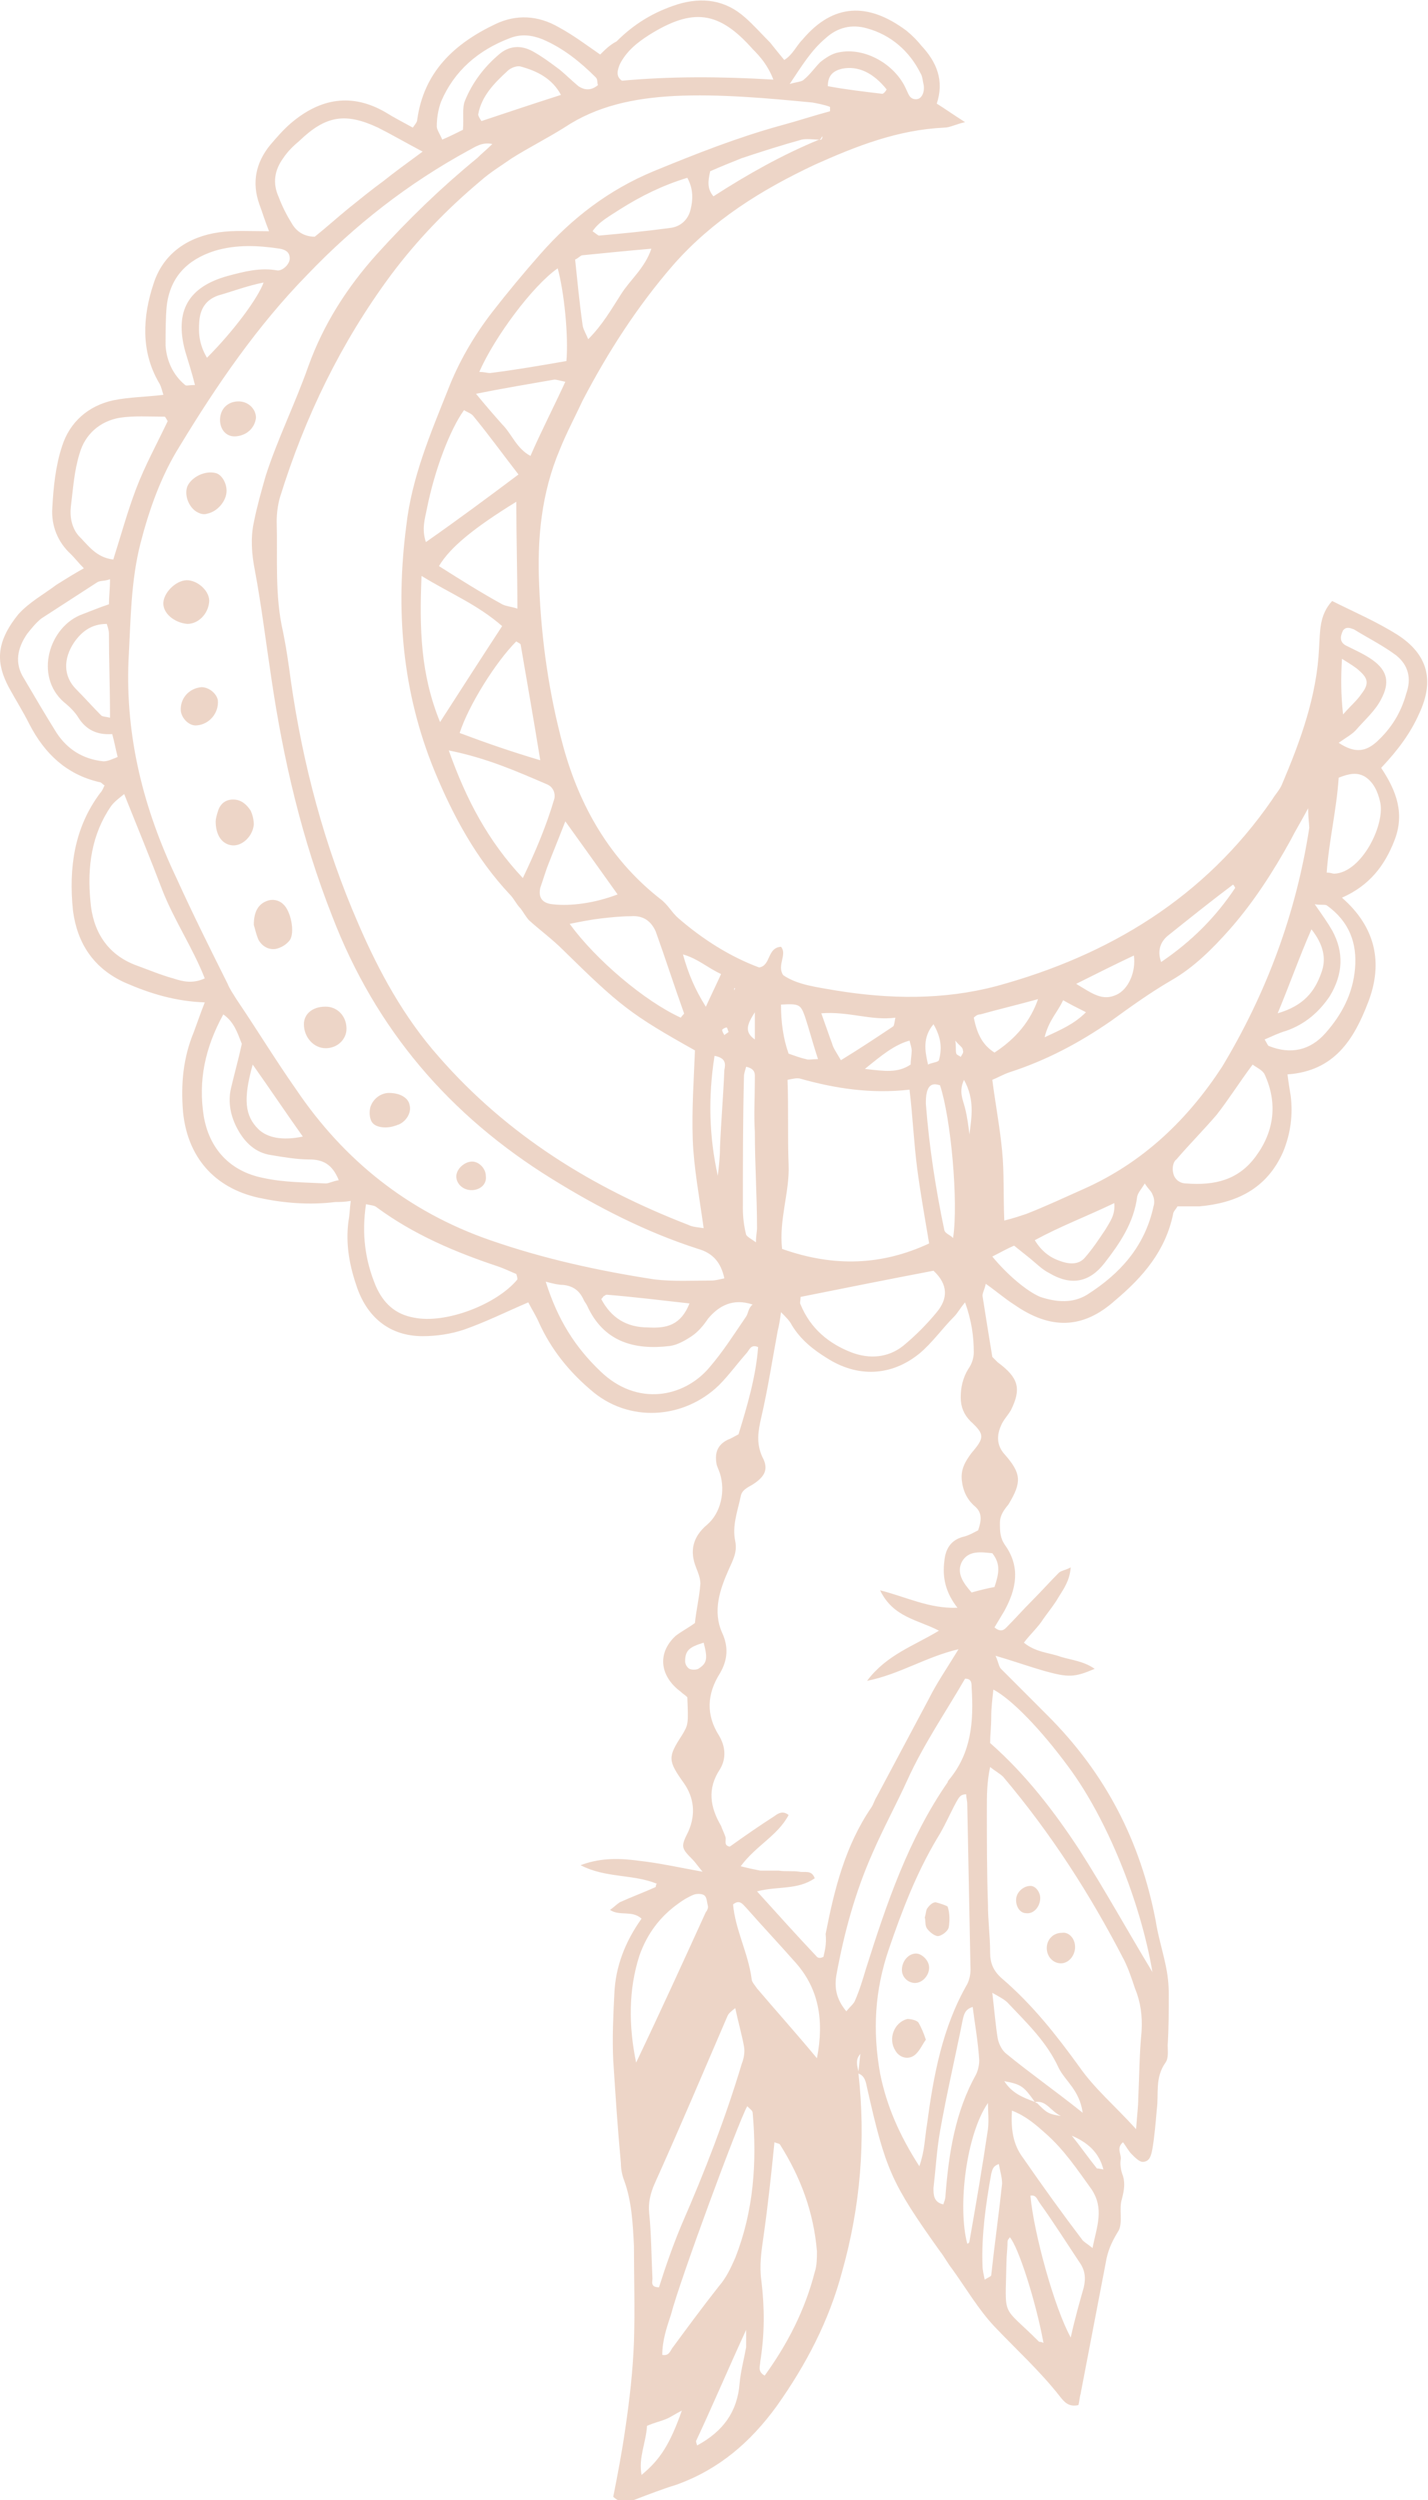 <svg xmlns="http://www.w3.org/2000/svg" fill="none" viewBox="0 0 184 322" height="322" width="184">
<g clip-path="url(#clip0_3244_1221)">
<path fill-opacity="0.5" fill="#DDAC90" d="M182.878 91.88C184.842 87.665 184 84.293 180.071 81.764C177.404 80.079 174.456 78.814 171.649 77.409C169.965 79.236 170.106 81.343 169.965 83.45C169.685 89.632 167.579 95.392 165.193 101.011C164.913 101.714 164.351 102.276 163.93 102.978C155.228 115.622 142.878 123.068 128.421 127.002C121.544 128.828 114.527 128.688 107.649 127.564C105.264 127.142 102.737 126.861 100.913 125.597C100.071 124.333 101.474 122.928 100.632 121.944C98.807 122.085 99.369 124.333 97.825 124.614C94.035 123.209 90.527 120.961 87.439 118.292C86.597 117.589 86.035 116.465 85.053 115.763C78.597 110.705 74.667 103.821 72.562 96.094C70.737 89.351 69.755 82.467 69.474 75.442C69.193 69.401 69.755 63.501 72.141 57.881C72.983 55.774 74.106 53.667 75.088 51.559C78.316 45.378 82.106 39.477 86.737 34.139C91.79 28.379 98.106 24.445 104.983 21.214C110.316 18.826 115.649 16.718 121.685 16.437C122.386 16.437 123.088 16.016 124.351 15.735C122.807 14.751 121.825 14.049 120.702 13.347C121.685 10.396 120.702 8.008 118.737 5.901C118.176 5.198 117.474 4.496 116.772 3.934C111.86 0.281 107.369 0.422 103.439 5.058C102.597 5.901 102.176 7.024 101.053 7.727C100.351 6.884 99.79 6.182 99.228 5.479C98.106 4.355 97.123 3.231 96 2.248C93.474 6.05993e-05 90.527 -0.421 87.299 0.562C84.211 1.545 81.685 3.091 79.439 5.339C78.597 5.76 77.895 6.463 77.334 7.024C75.509 5.76 73.825 4.496 72 3.512C69.334 1.967 66.527 1.826 63.86 3.091C58.527 5.62 54.597 9.272 53.755 15.454C53.755 15.735 53.474 16.016 53.193 16.437C51.93 15.735 50.807 15.173 49.685 14.47C45.334 11.942 41.264 12.644 37.474 15.875C36.492 16.718 35.65 17.702 34.807 18.685C32.983 20.933 32.421 23.462 33.404 26.271C33.825 27.395 34.106 28.379 34.667 29.784C32.281 29.784 30.176 29.643 28.211 29.924C24.281 30.486 21.053 32.593 19.79 36.527C18.386 40.742 18.106 45.237 20.492 49.312C20.772 49.733 20.913 50.435 21.053 50.857C18.667 51.138 16.702 51.138 14.597 51.559C11.369 52.262 8.983 54.369 8 57.46C7.158 59.989 6.878 62.798 6.737 65.468C6.597 67.716 7.439 69.823 9.123 71.368C9.685 71.93 10.106 72.492 10.807 73.195C9.544 73.897 8.421 74.6 7.299 75.302C5.614 76.566 3.79 77.55 2.386 79.095C-0.701 82.888 -0.421 85.558 1.123 88.508C1.965 90.053 2.948 91.599 3.79 93.284C5.755 97.078 8.562 99.747 12.772 100.73C13.053 100.73 13.193 101.011 13.474 101.152C13.334 101.433 13.193 101.854 12.913 102.135C9.544 106.631 8.842 111.829 9.404 117.308C9.965 121.523 12.07 124.754 16.141 126.58C19.369 127.985 22.597 128.969 26.386 129.109C25.825 130.514 25.404 131.778 24.983 132.902C23.579 136.274 23.299 139.646 23.579 143.158C24.141 149.059 27.649 152.992 33.264 154.257C36.492 154.959 39.86 155.24 43.228 154.819C43.79 154.819 44.351 154.819 45.193 154.678C45.053 155.802 45.053 156.504 44.913 157.207C44.492 160.298 45.053 163.107 46.035 165.917C47.439 169.851 50.386 172.099 54.456 172.099C56.281 172.099 58.106 171.818 59.79 171.256C62.597 170.272 65.123 169.008 68.07 167.744C68.492 168.586 69.053 169.429 69.474 170.413C71.018 173.785 73.263 176.594 76.07 178.983C80.983 183.338 88.141 182.776 92.632 178.421C93.895 177.156 95.018 175.611 96.141 174.346C96.562 173.925 96.702 173.082 97.685 173.504C97.404 177.297 96.281 181.09 95.158 184.743C94.597 185.024 94.176 185.305 93.755 185.445C92.351 186.148 92.07 187.271 92.351 188.676C92.492 189.098 92.632 189.379 92.772 189.8C93.474 192.048 92.913 194.858 91.088 196.403C89.263 197.949 88.843 199.775 89.685 201.882C89.965 202.585 90.246 203.287 90.246 203.99C90.106 205.816 89.685 207.502 89.544 209.047C88.562 209.75 87.72 210.171 87.018 210.733C84.632 212.981 85.053 215.931 87.72 217.898C88 218.179 88.281 218.319 88.562 218.6C88.702 222.113 88.702 222.113 87.86 223.518C86.035 226.327 86.035 226.749 88.141 229.699C89.404 231.525 89.685 233.633 88.702 235.881C87.72 237.847 87.72 237.988 89.263 239.533C89.544 239.814 89.825 240.236 90.527 241.079C87.439 240.517 84.913 239.955 82.386 239.674C79.299 239.252 77.053 239.393 74.807 240.236C78.035 241.922 81.544 241.36 84.632 242.624C84.492 242.764 84.492 243.045 84.492 243.045C82.948 243.748 81.404 244.31 79.86 245.012C79.439 245.293 79.018 245.715 78.597 245.996C79.86 246.839 81.404 245.996 82.667 247.12C80.562 250.07 79.299 253.301 79.158 256.813C79.018 259.623 78.877 262.573 79.018 265.383C79.299 269.738 79.579 274.093 80 278.589C80 279.292 80.141 280.134 80.421 280.837C81.404 283.506 81.544 286.456 81.685 289.266C81.685 293.34 81.825 297.555 81.685 301.629C81.544 305.422 81.123 309.075 80.562 312.868C80.141 315.819 79.579 318.769 79.018 321.579C79.86 322.422 80.843 322.281 81.685 322C83.509 321.298 85.334 320.595 87.158 320.033C92.632 318.066 96.702 314.554 100.071 309.918C103.86 304.579 106.807 298.96 108.492 292.638C110.878 284.209 111.579 275.639 110.597 266.928V266.788C110.457 266.086 110.176 265.243 110.878 264.54C110.737 265.243 110.737 266.086 110.597 266.788V266.928C110.597 266.928 110.597 266.929 110.597 267.069C111.439 267.35 111.579 268.193 111.72 268.895C114.106 279.432 114.807 281.118 121.123 289.969C121.685 290.671 122.106 291.514 122.667 292.216C124.492 294.745 126.035 297.415 128.141 299.662C130.948 302.613 134.035 305.422 136.562 308.654C137.123 309.356 137.685 310.059 138.948 309.778C139.088 309.356 139.088 308.794 139.228 308.373C140.351 302.472 141.474 296.712 142.597 290.812C142.878 289.547 143.439 288.423 144.141 287.299C144.702 286.175 144.141 284.49 144.562 283.225C144.842 282.101 144.983 281.258 144.702 280.275C144.421 279.572 144.281 278.73 144.421 278.027C144.421 277.325 143.86 276.622 144.702 275.92C145.123 276.482 145.404 277.044 145.825 277.465C146.246 277.887 146.807 278.449 147.228 278.449C148.211 278.449 148.351 277.465 148.492 276.763C148.772 275.077 148.913 273.391 149.053 271.705C149.334 269.738 148.772 267.631 150.176 265.664C150.597 265.102 150.456 264.119 150.456 263.416C150.597 261.168 150.597 259.061 150.597 256.813C150.597 255.549 150.456 254.285 150.176 253.02C149.755 251.053 149.193 249.227 148.913 247.401C146.948 237.145 142.456 228.435 135.018 220.989C133.053 219.022 130.948 216.915 128.983 214.948C128.702 214.667 128.702 214.245 128.281 213.262C130.667 213.964 132.632 214.667 134.597 215.229C137.685 216.072 138.386 216.072 141.053 214.948C139.649 213.964 138.106 213.824 136.702 213.402C135.158 212.84 133.474 212.84 131.93 211.576C132.772 210.452 133.755 209.609 134.456 208.485C135.158 207.502 135.86 206.659 136.421 205.675C137.123 204.552 137.825 203.568 137.965 201.882C137.123 202.304 136.702 202.304 136.421 202.585C135.299 203.709 134.176 204.973 132.913 206.237C131.79 207.361 130.807 208.485 129.685 209.609C129.404 209.89 128.983 210.312 128.141 209.609C128.562 208.907 128.983 208.204 129.404 207.502C130.948 204.692 131.509 201.882 129.544 199.072C128.842 198.089 128.842 197.246 128.842 196.122C128.842 195.139 129.404 194.436 129.965 193.734C131.649 190.924 131.649 189.8 129.404 187.271C128.421 186.148 128.421 184.883 128.983 183.619C129.264 182.916 129.825 182.354 130.246 181.652C131.649 178.842 131.228 177.437 128.562 175.47C128.421 175.33 128.141 175.049 127.86 174.768C127.439 172.239 127.018 169.57 126.597 166.901C126.597 166.479 126.878 166.058 127.018 165.355C128.421 166.339 129.544 167.322 130.667 168.025C135.299 171.256 139.509 171.256 143.72 167.463C147.228 164.512 150.176 161.141 151.158 156.364C151.158 156.083 151.579 155.661 151.72 155.381C152.702 155.381 153.544 155.381 154.527 155.381C159.299 154.959 163.228 153.133 165.334 148.356C166.316 145.968 166.597 143.579 166.316 141.191C166.176 140.348 166.035 139.505 165.895 138.381C171.93 137.96 174.456 133.886 176.281 129.109C178.246 124.052 177.264 119.415 172.913 115.622C176.421 114.077 178.386 111.548 179.649 108.317C181.053 104.805 179.93 101.854 177.965 98.904C180.211 96.516 181.755 94.408 182.878 91.88ZM97.263 130.374C97.263 131.919 97.263 132.902 97.263 133.886C95.86 132.902 96.281 131.919 97.263 130.374ZM94.737 127.283L94.597 127.564V127.283H94.737ZM93.614 132.34C93.755 132.34 93.755 132.762 93.895 132.902C93.755 133.043 93.474 133.183 93.334 133.324C93.193 133.043 93.053 132.902 93.053 132.621C93.193 132.481 93.474 132.34 93.614 132.34ZM93.334 137.819C93.193 141.191 92.913 144.422 92.772 147.794C92.772 149.059 92.632 150.182 92.492 151.447C91.369 146.389 91.228 141.332 92.07 135.993C93.614 136.274 93.474 137.117 93.334 137.819ZM92.913 125.456C92.211 127.002 91.65 128.126 90.948 129.671C89.544 127.423 88.702 125.456 88 122.928C89.965 123.49 91.088 124.614 92.913 125.456ZM84.492 119.977C85.755 123.49 86.877 127.002 88.141 130.514C88.141 130.655 88 130.655 87.72 131.076C83.088 128.969 76.772 123.63 73.404 118.994C74.807 118.713 76.211 118.432 77.474 118.292C78.737 118.151 80 118.011 81.263 118.011C82.948 117.87 83.93 118.713 84.492 119.977ZM72.843 105.788C75.369 109.3 77.474 112.251 79.579 115.201C76.632 116.325 73.544 116.746 71.158 116.465C69.895 116.325 69.334 115.622 69.614 114.358C69.895 113.515 70.176 112.672 70.457 111.829C71.158 110.003 71.86 108.317 72.843 105.788ZM71.439 102.838C70.457 106.209 69.053 109.581 67.369 113.093C62.878 108.317 60.071 102.978 57.825 96.656C62.737 97.64 66.527 99.326 70.457 101.011C71.158 101.292 71.579 101.995 71.439 102.838ZM54.878 69.823C54.316 68.137 54.737 66.873 55.018 65.468C56 60.551 57.965 55.353 59.79 52.824C60.211 53.105 60.772 53.245 61.053 53.667C63.018 56.055 64.843 58.584 66.807 61.113C62.878 64.063 59.088 66.873 54.878 69.823ZM66.527 64.625C66.527 69.261 66.667 73.616 66.667 78.393C65.825 78.112 65.263 78.112 64.702 77.831C61.895 76.285 59.228 74.6 56.562 72.914C57.965 70.525 61.053 67.997 66.527 64.625ZM64.702 80.641C62.035 84.715 59.509 88.648 56.702 93.004C54.176 86.822 54.035 80.921 54.316 74.178C57.965 76.426 61.474 77.831 64.702 80.641ZM69.614 97.921C65.825 96.797 62.597 95.673 59.228 94.408C60.351 90.896 63.86 85.277 66.527 82.607C66.667 82.748 67.088 82.888 67.088 83.029C67.93 87.946 68.772 92.723 69.614 97.921ZM68.351 58.724C66.527 57.741 65.965 55.914 64.702 54.65C63.579 53.386 62.597 52.262 61.334 50.717C64.843 50.014 68.211 49.452 71.439 48.89C71.72 48.89 72.141 49.031 72.843 49.171C71.299 52.543 69.755 55.493 68.351 58.724ZM72.983 46.502C69.755 47.064 66.527 47.626 63.158 48.047C62.737 48.047 62.456 47.907 61.755 47.907C63.72 43.411 68.632 36.808 71.86 34.56C72.702 37.651 73.263 43.271 72.983 46.502ZM80 37.932C78.737 39.899 77.614 41.866 75.79 43.692C75.509 42.99 75.228 42.568 75.088 42.006C74.667 39.056 74.386 36.106 74.106 33.436C74.667 33.155 74.807 32.874 75.088 32.874C77.895 32.593 80.702 32.312 83.93 32.032C83.088 34.56 81.123 36.106 80 37.932ZM88.983 26.974C88.702 28.238 87.72 29.222 86.316 29.362C83.228 29.784 80.281 30.065 77.193 30.346C77.053 30.346 76.772 30.065 76.351 29.784C77.193 28.519 78.597 27.817 79.86 26.974C82.527 25.288 85.334 23.883 88.562 22.9C89.404 24.445 89.263 25.85 88.983 26.974ZM105.965 17.561C105.965 17.702 105.965 17.842 105.825 17.983C105.685 17.983 105.544 17.983 105.544 17.983C100.772 19.95 96.281 22.478 91.93 25.288C91.088 24.305 91.228 23.321 91.509 22.057C92.772 21.495 94.176 20.933 95.579 20.371C98.106 19.528 100.772 18.685 103.299 17.983C104 17.842 104.842 17.983 105.544 17.983C105.685 17.983 105.685 17.842 105.825 17.842C105.825 17.702 105.825 17.702 105.965 17.561C105.965 17.561 105.965 17.421 105.965 17.28C105.965 17.421 105.965 17.421 105.965 17.561ZM113.685 12.082C111.299 11.801 108.913 11.52 106.667 11.099C106.667 9.694 107.369 9.132 108.492 8.851C110.597 8.429 112.562 9.413 114.246 11.52C114.106 11.801 113.825 12.082 113.685 12.082ZM106.386 4.917C107.93 3.512 109.755 3.091 111.72 3.653C114.807 4.496 117.193 6.603 118.597 9.413C118.878 9.834 118.878 10.396 119.018 10.958C119.158 11.942 118.737 12.784 118.035 12.784C117.193 12.784 117.053 12.082 116.772 11.52C115.369 8.289 111.439 6.041 108.071 6.744C107.228 6.884 106.386 7.446 105.685 8.008C104.983 8.71 104.421 9.553 103.579 10.256C103.299 10.537 102.737 10.537 101.755 10.818C103.439 8.289 104.562 6.463 106.386 4.917ZM79.86 8.289C80.702 6.603 82.106 5.479 83.65 4.496C89.263 0.983 92.632 1.405 96.983 6.322C97.965 7.305 98.948 8.429 99.65 10.256C92.632 9.834 86.316 9.834 80.141 10.396C79.299 9.834 79.579 8.991 79.86 8.289ZM86.878 12.363C92.772 12.082 98.807 12.644 104.702 13.206C105.404 13.347 106.246 13.487 106.948 13.768C106.948 13.908 106.948 14.189 106.948 14.33C104.842 14.892 102.737 15.594 100.632 16.156C95.018 17.702 89.685 19.809 84.211 22.057C78.457 24.445 73.685 28.098 69.614 32.734C67.509 35.122 65.404 37.651 63.439 40.18C61.053 43.271 59.088 46.642 57.685 50.295C55.439 55.914 53.053 61.534 52.351 67.716C50.948 78.533 51.79 89.07 56 99.326C58.386 105.086 61.334 110.565 65.685 115.201C66.246 115.763 66.527 116.465 67.088 117.027C67.509 117.589 67.79 118.151 68.211 118.572C69.614 119.837 71.158 120.961 72.562 122.366C79.86 129.531 81.263 130.655 89.544 135.291C89.404 139.084 89.123 142.877 89.263 146.811C89.404 150.463 90.106 154.116 90.667 158.19C89.825 158.05 89.263 158.05 88.702 157.769C76.351 152.992 65.404 146.249 56.562 136.134C52.071 131.076 48.843 125.175 46.176 118.994C41.825 109.019 39.018 98.483 37.474 87.665C37.193 85.558 36.913 83.591 36.492 81.484C35.369 76.707 35.79 71.93 35.65 67.154C35.65 66.17 35.79 65.046 36.071 64.063C39.299 53.667 43.93 44.114 50.386 35.403C53.755 30.908 57.544 26.974 61.895 23.321C63.158 22.197 64.562 21.354 65.965 20.371C68.211 18.966 70.457 17.842 72.702 16.437C76.913 13.627 81.685 12.644 86.878 12.363ZM62.035 15.594C61.755 15.173 61.614 14.892 61.614 14.751C62.035 12.363 63.72 10.677 65.404 9.132C65.825 8.71 66.667 8.429 67.088 8.57C69.193 9.132 71.158 10.115 72.281 12.223C68.772 13.347 65.404 14.47 62.035 15.594ZM56.843 13.066C58.527 9.132 61.614 6.463 65.685 4.917C67.088 4.355 68.492 4.496 69.895 5.058C72.562 6.182 74.807 8.008 76.772 9.975C77.053 10.256 76.913 10.677 77.053 10.958C76.211 11.661 75.369 11.661 74.527 11.099C73.685 10.396 72.983 9.694 72.141 8.991C71.018 8.148 69.895 7.305 68.632 6.603C67.088 5.76 65.544 5.901 64.281 7.024C62.456 8.57 60.913 10.537 59.93 12.925C59.509 13.908 59.79 15.173 59.65 16.718C58.807 17.14 57.965 17.561 56.983 17.983C56.702 17.28 56.281 16.718 56.281 16.297C56.281 15.313 56.421 14.189 56.843 13.066ZM36.492 20.371C37.053 19.528 37.755 18.826 38.597 18.123C41.965 14.892 44.492 14.47 48.702 16.437C50.386 17.28 52.071 18.264 54.456 19.528C52.351 21.073 50.807 22.197 49.404 23.321C47.86 24.445 46.316 25.709 44.913 26.833C43.369 28.098 41.965 29.362 40.562 30.486C39.158 30.486 38.176 29.784 37.614 28.8C36.913 27.676 36.351 26.552 35.93 25.428C35.088 23.602 35.369 21.916 36.492 20.371ZM21.474 39.477C21.895 35.684 24.141 33.436 27.649 32.312C30.456 31.47 33.264 31.61 36.071 32.032C36.772 32.172 37.334 32.453 37.334 33.296C37.334 33.998 36.492 34.841 35.79 34.841C33.544 34.42 31.439 34.982 29.334 35.544C24.281 36.949 22.456 40.039 23.86 45.237C24.281 46.642 24.702 47.907 25.123 49.593C24.281 49.593 24 49.733 23.86 49.593C22.316 48.328 21.474 46.502 21.334 44.535C21.334 42.849 21.334 41.023 21.474 39.477ZM33.965 36.387C33.264 38.353 30.176 42.568 26.667 46.08C25.685 44.395 25.544 42.99 25.685 41.304C25.825 39.758 26.527 38.634 28.07 38.072C30.035 37.511 31.86 36.808 33.965 36.387ZM10.106 68.98C9.264 67.997 8.983 66.592 9.123 65.327C9.404 63.08 9.544 60.691 10.246 58.443C10.948 55.914 12.913 54.229 15.439 53.807C17.264 53.526 19.228 53.667 21.193 53.667C21.334 53.667 21.474 54.088 21.614 54.229C20.211 57.179 18.667 59.989 17.544 62.939C16.421 65.889 15.579 68.98 14.597 72.071C12.351 71.79 11.369 70.244 10.106 68.98ZM13.334 98.061C10.667 97.78 8.702 96.516 7.299 94.408C5.895 92.161 4.492 89.772 3.088 87.384C1.825 85.417 2.246 83.45 3.509 81.624C4.071 80.921 4.632 80.219 5.334 79.657C7.72 78.112 10.106 76.566 12.492 75.021C12.913 74.74 13.474 74.88 14.176 74.6C14.176 75.864 14.036 76.847 14.036 77.831C12.772 78.252 11.79 78.674 10.667 79.095C6.316 80.641 4.351 87.103 8.281 90.475C8.983 91.037 9.685 91.739 10.106 92.442C11.088 93.987 12.492 94.689 14.457 94.549C14.737 95.532 14.878 96.375 15.158 97.499C14.457 97.78 13.895 98.061 13.334 98.061ZM14.176 92.442C13.614 92.301 13.193 92.301 13.053 92.161C11.93 91.037 10.948 89.913 9.825 88.789C8.141 87.103 8.141 84.855 9.544 82.748C10.527 81.343 11.79 80.36 13.755 80.36C13.895 80.781 14.036 81.203 14.036 81.624C14.036 85.136 14.176 88.648 14.176 92.442ZM22.316 126.018C20.772 125.597 19.088 124.894 17.544 124.333C13.755 122.928 11.93 119.837 11.649 116.044C11.228 111.689 11.79 107.474 14.316 103.821C14.737 103.259 15.299 102.838 16 102.276C17.685 106.49 19.369 110.565 20.913 114.639C22.456 118.572 24.843 122.085 26.386 126.018C24.843 126.721 23.579 126.44 22.316 126.018ZM41.965 152.43C39.299 152.29 36.492 152.29 33.965 151.728C29.614 150.885 26.948 147.935 26.246 143.72C25.544 139.224 26.386 135.01 28.772 130.655C30.176 131.638 30.597 133.043 31.158 134.448C30.737 136.415 30.176 138.381 29.755 140.208C29.334 142.034 29.755 143.86 30.597 145.406C31.579 147.232 32.983 148.497 34.948 148.778C36.632 149.059 38.316 149.34 39.86 149.34C41.544 149.34 42.807 149.901 43.65 152.009C42.807 152.149 42.386 152.43 41.965 152.43ZM32.562 137.117C34.948 140.489 36.913 143.439 39.018 146.389C36.351 146.951 34.386 146.53 33.264 145.406C31.579 143.72 31.299 141.613 32.562 137.117ZM66.667 164.793C64 168.025 57.404 170.553 53.334 169.71C50.948 169.289 49.404 167.884 48.421 165.636C47.018 162.264 46.597 158.893 47.158 155.1C47.72 155.24 48.281 155.24 48.562 155.521C53.334 159.033 58.667 161.281 64.141 163.107C64.983 163.388 65.825 163.81 66.527 164.091C66.667 164.512 66.667 164.653 66.667 164.793ZM63.158 159.736C52.632 156.083 44.351 149.48 38.176 140.348C35.509 136.555 33.123 132.621 30.456 128.688C30.035 127.985 29.614 127.423 29.334 126.721C27.088 122.225 24.843 117.73 22.737 113.093C18.527 104.243 16.141 94.97 16.562 84.996C16.843 79.938 16.843 74.88 18.106 69.963C19.228 65.608 20.772 61.253 23.158 57.46C27.93 49.593 33.123 42.006 39.579 35.403C45.755 28.941 52.632 23.602 60.351 19.387C61.193 18.966 62.035 18.264 63.439 18.545C62.737 19.247 62.035 19.809 61.474 20.371C56.843 24.164 52.632 28.238 48.562 32.734C44.772 36.949 41.685 41.725 39.72 47.204C38.035 51.981 35.79 56.477 34.246 61.253C33.685 63.22 33.123 65.187 32.702 67.294C32.281 69.261 32.421 71.368 32.843 73.476C33.685 77.971 34.246 82.607 34.948 87.243C36.492 97.78 38.878 108.036 42.807 118.011C48.421 132.621 57.965 143.72 71.158 151.868C77.053 155.521 83.369 158.752 89.965 160.86C91.93 161.422 92.913 162.686 93.334 164.653C92.632 164.793 92.211 164.934 91.65 164.934C89.263 164.934 86.737 165.074 84.351 164.793C77.053 163.669 70.035 162.124 63.158 159.736ZM88.843 167.884C87.72 170.694 85.895 171.115 83.509 170.975C80.702 170.975 78.737 169.71 77.474 167.322C77.755 167.041 77.755 166.901 77.895 166.901C78.035 166.76 78.176 166.76 78.176 166.76C81.685 167.041 85.053 167.463 88.843 167.884ZM96.141 169.57C94.597 171.818 93.193 174.066 91.369 176.173C88.141 179.966 82.106 181.23 77.334 176.594C74.106 173.504 71.86 169.991 70.316 165.074C71.299 165.355 72 165.496 72.562 165.496C73.825 165.636 74.667 166.198 75.228 167.463C75.369 167.744 75.509 167.884 75.65 168.165C77.755 172.801 81.685 173.925 86.316 173.363C87.299 173.223 88.281 172.661 89.123 172.099C89.965 171.537 90.667 170.694 91.228 169.851C92.632 168.165 94.457 167.182 96.983 168.025C96.421 168.446 96.421 169.148 96.141 169.57ZM97.404 160.017C96.843 159.595 96.281 159.314 96.141 159.033C95.86 157.909 95.72 156.785 95.72 155.661C95.72 150.042 95.72 144.282 95.86 138.662C95.86 138.241 96 137.96 96.141 137.398C97.404 137.679 97.263 138.381 97.263 138.943C97.263 141.191 97.123 143.579 97.263 145.827C97.263 149.901 97.544 154.116 97.544 158.19C97.544 158.612 97.404 159.174 97.404 160.017ZM150.456 120.539C153.264 118.292 156.071 116.044 158.878 113.936C159.018 114.077 159.018 114.077 159.158 114.358C156.632 118.151 153.544 121.242 149.614 123.911C149.053 122.366 149.614 121.242 150.456 120.539ZM146.106 123.068C146.386 125.175 145.404 127.423 143.86 128.126C142.035 128.969 140.772 127.985 138.667 126.721C141.474 125.316 143.72 124.192 146.106 123.068ZM136.983 128.828C137.965 129.39 138.807 129.812 139.93 130.374C138.386 131.919 136.702 132.621 134.597 133.605C135.158 131.357 136.281 130.374 136.983 128.828ZM124.913 146.108C124.772 144.984 124.632 143.86 124.351 142.737C124.071 141.613 123.509 140.629 124.211 139.084C125.614 141.613 125.193 143.86 124.913 146.108ZM124.071 135.291C124.211 135.572 123.93 135.853 123.79 136.134C123.649 135.993 123.228 135.853 123.228 135.712C123.088 135.291 123.228 134.869 123.088 134.026C123.649 134.729 124.071 134.869 124.071 135.291ZM119.299 142.175C119.299 141.613 119.299 141.191 119.439 140.629C119.72 139.646 120.281 139.505 121.123 139.786C122.527 144.001 123.509 154.819 122.807 159.455C122.386 159.033 121.825 158.893 121.685 158.471C120.562 153.133 119.72 147.654 119.299 142.175ZM120.702 169.008C119.439 170.553 117.895 172.099 116.351 173.363C114.386 174.908 112 175.049 109.755 174.206C106.807 173.082 104.421 171.115 103.158 168.025C103.018 167.884 103.158 167.463 103.158 167.041C108.772 165.917 114.386 164.793 120.281 163.669C122.246 165.496 122.106 167.322 120.702 169.008ZM120.281 131.919C121.264 133.605 121.404 135.01 120.983 136.555C120.842 136.836 120.141 136.836 119.579 137.117C119.158 135.291 118.878 133.605 120.281 131.919ZM117.474 135.291C117.474 135.853 117.334 136.555 117.334 137.117C115.649 138.241 113.965 137.96 111.439 137.679C113.685 135.853 115.228 134.588 117.193 134.026C117.334 134.588 117.474 135.01 117.474 135.291ZM115.369 131.076C115.228 131.778 115.228 132.059 115.088 132.2C112.983 133.605 110.878 135.01 108.351 136.555C107.79 135.572 107.369 135.01 107.228 134.448C106.807 133.324 106.386 132.059 105.825 130.514C109.334 130.233 112.281 131.497 115.369 131.076ZM103.72 130.935C104.281 132.621 104.702 134.307 105.404 136.415C104.562 136.415 104.141 136.555 103.86 136.415C103.158 136.274 102.457 135.993 101.614 135.712C100.913 133.745 100.632 131.638 100.632 129.39C103.018 129.25 103.158 129.39 103.72 130.935ZM101.614 150.042C101.474 146.389 101.614 142.877 101.474 139.084C102.176 138.943 102.737 138.803 103.158 138.943C107.649 140.208 112.281 140.91 117.193 140.348C117.614 143.86 117.755 147.232 118.176 150.463C118.597 153.695 119.158 156.785 119.72 160.157C113.685 162.967 107.509 163.248 100.772 160.86C100.351 157.066 101.755 153.554 101.614 150.042ZM83.65 285.052C83.509 283.787 83.79 282.523 84.351 281.258C87.579 274.093 90.667 266.788 93.755 259.623C93.895 259.342 94.035 259.202 94.737 258.64C95.158 260.607 95.579 262.011 95.86 263.557C96 264.259 95.86 265.102 95.579 265.805C93.474 272.829 90.807 279.713 87.86 286.456C86.737 289.126 85.755 291.935 84.913 294.605C83.79 294.605 84.07 293.902 84.07 293.481C83.93 290.671 83.93 287.861 83.65 285.052ZM89.965 214.948C89.685 215.088 89.123 215.088 88.843 214.948C88.562 214.807 88.281 214.386 88.281 213.964C88.281 212.559 88.843 212.138 90.667 211.576C91.228 213.683 91.088 214.245 89.965 214.948ZM82.386 251.896C83.369 249.086 85.053 246.839 87.439 245.153C88 244.731 88.702 244.31 89.404 244.029C89.825 243.888 90.527 243.888 90.807 244.169C91.088 244.45 91.088 245.012 91.228 245.574C91.228 245.855 91.088 246.136 90.948 246.277C88 252.739 85.053 259.202 81.965 265.664C80.983 260.888 80.983 256.251 82.386 251.896ZM82.667 318.769C82.246 316.521 83.228 314.695 83.369 312.447C84.351 312.025 85.053 311.885 85.755 311.604C86.457 311.323 87.018 310.901 87.86 310.48C86.316 314.835 85.053 316.802 82.667 318.769ZM96.141 302.332C95.86 303.877 95.439 305.422 95.299 306.968C95.018 310.62 93.193 313.149 89.825 314.976C89.685 314.554 89.685 314.414 89.685 314.414C91.79 309.918 93.755 305.282 96.141 300.084C96.141 301.348 96.141 301.91 96.141 302.332ZM94.737 290.812C94.176 292.076 93.614 293.34 92.632 294.464C90.527 297.134 88.562 299.803 86.597 302.472C86.316 302.894 86.176 303.456 85.334 303.315C85.334 301.489 85.895 299.803 86.457 298.117C87.579 293.762 95.158 273.251 96.281 271.284C96.562 271.565 96.983 271.846 96.983 272.127C97.544 278.449 97.123 284.771 94.737 290.812ZM104.983 292.638C103.72 297.555 101.474 301.91 98.527 305.984C97.544 305.422 97.965 304.72 97.965 304.158C98.527 300.646 98.527 297.274 98.106 293.762C97.825 291.795 98.106 289.969 98.386 288.002C98.948 284.068 99.369 280.134 99.79 275.92C100.071 276.06 100.351 276.06 100.492 276.201C103.158 280.415 104.842 284.911 105.264 289.969C105.264 290.812 105.264 291.795 104.983 292.638ZM105.264 265.102C102.457 261.73 99.93 258.921 97.544 256.111C97.263 255.689 96.843 255.268 96.843 254.846C96.421 251.615 94.737 248.525 94.457 245.293C95.299 244.591 95.72 245.293 96.141 245.715C98.246 248.103 100.492 250.491 102.597 252.88C105.404 256.111 106.246 260.045 105.264 265.102ZM106.106 252.037C105.825 252.177 105.685 252.177 105.685 252.177C105.544 252.177 105.404 252.177 105.264 252.037C102.737 249.367 100.211 246.558 97.544 243.607C100.211 242.905 102.737 243.467 104.983 241.922C104.562 240.798 103.72 241.219 103.018 241.079C102.176 240.938 101.193 241.079 100.351 240.938C99.509 240.938 98.807 240.938 97.965 240.938C97.263 240.798 96.562 240.657 95.439 240.376C97.404 237.707 100.211 236.442 101.614 233.773C100.913 233.211 100.351 233.492 99.79 233.914C97.825 235.178 96 236.442 94.035 237.847C93.193 237.707 93.614 237.004 93.474 236.583C93.334 236.161 93.053 235.6 92.913 235.178C91.509 232.79 91.088 230.401 92.772 227.873C93.614 226.468 93.474 224.922 92.632 223.518C90.948 220.848 91.088 218.179 92.772 215.51C93.755 213.824 93.895 212.138 93.053 210.312C91.79 207.502 92.772 204.692 93.895 202.163C94.457 200.899 95.018 199.915 94.737 198.511C94.316 196.544 95.018 194.717 95.439 192.75C95.579 191.908 96.281 191.627 96.983 191.205C98.527 190.222 99.088 189.238 98.246 187.693C97.404 185.867 97.685 184.321 98.106 182.495C98.948 178.842 99.509 175.189 100.211 171.396C100.351 170.834 100.492 170.132 100.632 169.008C101.334 169.71 101.755 170.132 102.035 170.694C103.158 172.52 104.702 173.785 106.527 174.908C110.457 177.437 114.807 177.297 118.457 174.346C120.141 172.942 121.404 171.115 122.948 169.57C123.369 169.148 123.649 168.586 124.351 167.744C125.193 170.132 125.474 172.099 125.474 174.206C125.474 174.908 125.193 175.751 124.772 176.313C124.071 177.437 123.79 178.702 123.79 179.966C123.79 181.23 124.211 182.214 125.053 183.057C126.878 184.743 126.878 185.164 125.193 187.131C124.351 188.255 123.79 189.238 123.93 190.643C124.071 192.048 124.632 193.172 125.614 194.015C126.597 194.858 126.457 195.841 126.035 197.106C125.474 197.387 124.772 197.808 124.071 197.949C122.527 198.37 121.825 199.494 121.685 201.039C121.404 203.147 121.825 205.113 123.369 207.08C119.72 207.221 116.772 205.675 113.404 204.833C115.088 208.345 118.316 208.626 120.983 210.031C117.755 211.997 114.246 213.121 111.72 216.493C115.93 215.65 119.299 213.402 123.509 212.419C121.965 214.948 120.702 216.774 119.72 218.741C117.474 222.956 115.228 227.17 112.983 231.385C112.702 231.806 112.562 232.368 112.281 232.79C108.913 237.707 107.509 243.326 106.386 249.086C106.527 250.491 106.246 251.334 106.106 252.037ZM110.176 257.656C110.035 258.078 109.614 258.359 109.053 259.061C107.649 257.375 107.509 255.83 107.79 254.285C108.772 248.946 110.176 243.748 112.421 238.69C113.825 235.459 115.509 232.368 116.913 229.278C119.018 224.641 121.825 220.567 124.351 216.212C125.193 216.212 125.193 216.774 125.193 217.336C125.474 221.691 125.193 225.765 122.246 229.278C122.106 229.418 122.106 229.559 122.106 229.559C117.053 236.864 114.246 245.153 111.579 253.582C111.158 254.987 110.737 256.392 110.176 257.656ZM118.457 279.011C115.93 275.077 114.246 271.284 113.404 267.069C112.421 261.59 112.702 256.392 114.527 251.053C116.211 246.136 118.035 241.36 120.702 236.864C121.685 235.319 122.386 233.633 123.228 232.087C123.509 231.666 123.649 231.104 124.492 231.104C124.492 231.525 124.632 231.947 124.632 232.368C124.772 239.533 124.913 246.558 125.053 253.723C125.053 254.285 124.913 254.987 124.632 255.549C121.404 261.168 120.281 267.35 119.439 273.672C119.158 275.358 119.158 277.044 118.457 279.011ZM121.825 282.804C121.825 283.225 121.685 283.506 121.544 283.928C120.281 283.647 120.281 282.663 120.281 281.82C120.562 279.432 120.702 276.903 121.123 274.515C121.965 269.738 123.088 264.962 124.071 260.045C124.211 259.483 124.351 258.78 125.334 258.499C125.614 260.747 126.035 262.995 126.176 265.383C126.176 265.945 126.035 266.648 125.755 267.209C123.088 271.986 122.246 277.325 121.825 282.804ZM124.632 288.985C123.369 284.209 124.492 274.936 127.299 270.862C127.299 271.986 127.439 273.11 127.299 274.234C126.597 279.011 125.755 283.928 124.913 288.704C124.913 288.845 124.772 288.985 124.632 288.985ZM127.72 293.059C127.72 293.2 127.299 293.34 126.878 293.621C126.737 292.919 126.597 292.357 126.597 291.795C126.456 287.861 127.018 283.928 127.72 279.994C127.86 279.572 127.86 279.011 128.702 278.73C128.842 279.572 129.123 280.415 129.123 281.258C128.702 285.192 128.141 289.126 127.72 293.059ZM129.685 264.54C129.123 264.119 128.702 263.276 128.562 262.573C128.281 260.887 128.141 259.061 127.86 256.673C128.842 257.235 129.404 257.516 129.825 257.937C132.351 260.607 134.878 262.995 136.421 266.367C137.264 268.052 139.088 269.176 139.509 272.127C136 269.317 132.772 267.069 129.685 264.54ZM136.702 272.548C135.018 272.267 134.878 272.127 133.614 270.862H133.474C133.474 270.862 133.474 270.722 133.334 270.722C131.79 270.16 130.386 269.598 129.404 268.052C131.649 268.474 131.93 268.755 133.334 270.722H133.474C134.878 270.581 135.299 271.846 136.702 272.548ZM133.895 301.629C128.983 296.712 129.544 298.819 129.685 291.374C129.685 290.531 129.825 289.547 129.825 288.704C129.825 288.423 130.106 288.283 130.106 288.142C131.228 289.407 133.474 296.431 134.456 301.77C134.176 301.629 134.035 301.629 133.895 301.629ZM139.649 294.605C139.088 296.572 138.527 298.538 137.965 301.067C135.86 297.274 133.193 287.58 132.772 282.804C133.474 282.663 133.614 283.225 133.895 283.647C135.72 286.175 137.404 288.845 139.088 291.374C139.79 292.357 139.93 293.34 139.649 294.605ZM140.772 289.547C140.071 288.985 139.79 288.845 139.509 288.564C136.842 285.052 134.316 281.539 131.79 277.887C130.527 276.201 130.246 274.234 130.386 271.846C132.211 272.548 133.474 273.672 134.737 274.796C137.123 276.903 138.807 279.432 140.632 281.961C142.316 284.49 141.334 286.737 140.772 289.547ZM141.334 279.292C140.211 277.887 139.228 276.482 138.106 275.077C140.071 275.92 141.614 277.184 142.176 279.432C141.614 279.292 141.334 279.292 141.334 279.292ZM147.088 261.73C146.807 264.54 146.807 267.35 146.667 270.3C146.667 271.284 146.527 272.267 146.386 274.234C143.579 271.143 141.053 269.036 139.088 266.226C136.141 262.152 133.053 258.218 129.123 254.846C128 253.863 127.579 252.88 127.579 251.475C127.579 249.367 127.299 247.401 127.299 245.293C127.158 241.219 127.158 237.004 127.158 232.93C127.158 231.244 127.158 229.559 127.579 227.592C128.281 228.154 128.842 228.435 129.264 228.856C135.439 236.161 140.492 244.029 144.842 252.458C145.404 253.582 145.825 254.846 146.246 256.111C146.948 257.797 147.228 259.623 147.088 261.73ZM137.685 227.592C142.597 234.195 146.948 244.872 148.492 254.004C145.264 248.665 142.316 243.326 139.088 238.269C135.86 233.352 132.211 228.575 127.579 224.501C127.579 223.518 127.72 222.394 127.72 221.129C127.72 220.005 127.86 218.881 128 217.617C130.386 218.881 134.176 222.815 137.685 227.592ZM127.86 200.056C128.983 201.461 128.702 202.725 128.141 204.411C127.299 204.552 126.176 204.833 125.193 205.113C124.071 203.849 123.228 202.585 123.93 201.18C124.772 199.634 126.456 199.915 127.86 200.056ZM125.474 131.076C125.614 130.936 125.895 130.655 126.316 130.655C128.842 129.952 131.228 129.39 133.755 128.688C132.772 131.497 130.948 133.745 128.141 135.572C126.597 134.588 125.895 133.183 125.474 131.076ZM148.632 155.381C147.509 160.579 144.281 164.091 140.071 166.76C138.246 167.884 136.141 167.744 134.035 167.041C132.351 166.339 129.825 164.231 127.86 161.843C128.983 161.281 129.685 160.86 130.667 160.438C131.369 161 132.071 161.562 132.772 162.124C133.614 162.826 134.316 163.529 135.158 163.95C137.965 165.636 140.351 165.215 142.316 162.686C144.281 160.157 146.106 157.488 146.527 154.116C146.667 153.554 147.088 153.133 147.509 152.43C147.93 153.133 148.351 153.414 148.492 153.835C148.772 154.397 148.772 154.959 148.632 155.381ZM133.334 159.736C136.702 157.909 140.071 156.645 143.579 154.959C143.72 156.504 143.018 157.347 142.456 158.331C141.614 159.595 140.772 160.86 139.79 161.983C138.948 162.967 137.685 162.826 136.562 162.405C135.299 161.983 134.176 161.141 133.334 159.736ZM139.649 153.133C137.123 154.257 134.737 155.381 132.211 156.364C131.369 156.645 130.527 156.926 129.404 157.207C129.264 153.976 129.404 151.025 129.123 148.216C128.842 145.265 128.281 142.315 127.86 139.084C128.562 138.803 129.264 138.381 130.106 138.1C134.878 136.555 139.088 134.307 143.158 131.497C145.685 129.671 148.211 127.845 150.878 126.299C153.825 124.614 156.211 122.225 158.456 119.696C161.544 116.184 164.071 112.251 166.316 108.176C166.878 107.052 167.579 105.929 168.562 104.102C168.562 105.507 168.702 106.209 168.702 106.631C167.018 117.589 163.228 127.845 157.474 137.398C152.983 144.282 147.228 149.761 139.649 153.133ZM168.983 119.696C170.527 121.663 170.948 123.49 170.246 125.316C169.404 127.704 168 129.531 164.632 130.514C166.316 126.44 167.439 123.209 168.983 119.696ZM161.825 148.918C159.579 152.009 156.492 152.711 152.842 152.43C152 152.43 151.299 151.868 151.158 151.025C151.018 150.463 151.158 149.62 151.579 149.34C153.264 147.373 155.088 145.546 156.772 143.579C158.316 141.613 159.72 139.365 161.404 137.117C161.965 137.538 162.667 137.819 162.948 138.381C164.632 142.034 164.211 145.687 161.825 148.918ZM174.597 124.754C174.316 127.985 172.913 130.655 170.807 133.043C168.842 135.291 166.316 135.853 163.509 134.729C163.369 134.729 163.228 134.307 162.948 133.886C163.93 133.464 164.772 133.043 165.755 132.762C168.141 131.919 169.965 130.374 171.369 128.266C173.053 125.456 173.193 122.647 171.649 119.837C171.088 118.853 170.386 117.87 169.404 116.465C170.246 116.606 170.667 116.465 170.948 116.606C173.895 118.713 174.878 121.523 174.597 124.754ZM171.93 112.531C171.649 112.531 171.509 112.391 170.948 112.391C171.228 108.317 172.211 104.383 172.492 100.168C173.895 99.606 174.878 99.466 175.86 100.028C176.983 100.73 177.544 101.995 177.825 103.259C178.527 106.209 175.439 112.391 171.93 112.531ZM177.404 95.532C176 96.797 174.597 97.078 172.492 95.673C173.474 94.97 174.316 94.549 174.878 93.847C176 92.582 177.264 91.458 177.965 90.053C179.088 87.946 178.807 86.401 176.842 84.996C175.86 84.293 174.597 83.731 173.474 83.169C172.632 82.748 172.632 82.045 173.053 81.203C173.474 80.641 174.035 80.921 174.456 81.062C176.281 82.186 178.246 83.169 179.93 84.434C181.474 85.698 181.895 87.384 181.193 89.351C180.492 91.88 179.228 93.847 177.404 95.532ZM172.913 84.855C174.035 85.558 174.737 85.979 175.158 86.401C176.281 87.384 176.421 88.086 175.439 89.351C174.878 90.194 174.176 90.756 173.053 92.02C172.772 89.351 172.772 87.384 172.913 84.855Z" clip-rule="evenodd" fill-rule="evenodd"></path>
<path fill-opacity="0.5" fill="#DDAC90" d="M26.948 77.55C27.088 76.286 25.684 74.881 24.281 74.74C22.877 74.6 21.193 76.145 21.053 77.55C20.913 78.955 22.456 80.219 24.141 80.36C25.544 80.36 26.807 79.096 26.948 77.55Z" clip-rule="evenodd" fill-rule="evenodd"></path>
<path fill-opacity="0.5" fill="#DDAC90" d="M30.036 102.979C29.053 102.979 28.351 103.54 28.071 104.524C27.93 104.945 27.79 105.507 27.79 105.788C27.79 107.615 28.632 108.739 29.895 108.879C31.159 109.02 32.562 107.755 32.702 106.21C32.702 105.648 32.562 104.945 32.281 104.383C31.72 103.54 31.018 102.979 30.036 102.979Z" clip-rule="evenodd" fill-rule="evenodd"></path>
<path fill-opacity="0.5" fill="#DDAC90" d="M34.386 116.044C33.264 116.465 32.702 117.449 32.702 119.135C32.843 119.556 32.983 120.258 33.264 120.961C33.685 121.804 34.527 122.366 35.509 122.225C36.211 122.085 36.913 121.663 37.334 121.101C38.035 120.118 37.474 117.308 36.492 116.465C35.93 115.903 35.088 115.763 34.386 116.044Z" clip-rule="evenodd" fill-rule="evenodd"></path>
<path fill-opacity="0.5" fill="#DDAC90" d="M42.246 129.672C40.421 129.531 39.158 130.514 39.158 131.919C39.158 133.605 40.421 135.01 41.965 135.01C43.369 135.01 44.492 134.027 44.632 132.762C44.772 131.076 43.649 129.812 42.246 129.672Z" clip-rule="evenodd" fill-rule="evenodd"></path>
<path fill-opacity="0.5" fill="#DDAC90" d="M25.544 66.03C25.825 66.17 26.246 66.311 26.667 66.17C28.07 65.889 29.193 64.484 29.193 63.22C29.193 62.237 28.632 61.253 27.93 60.972C26.667 60.551 24.983 61.253 24.281 62.377C23.579 63.501 24.281 65.468 25.544 66.03Z" clip-rule="evenodd" fill-rule="evenodd"></path>
<path fill-opacity="0.5" fill="#DDAC90" d="M50.106 140.77C49.264 140.77 48.141 141.331 47.72 142.596C47.58 143.158 47.58 143.86 47.861 144.422C48.282 145.265 49.825 145.406 50.948 144.984C51.089 144.984 51.229 144.844 51.369 144.844C52.352 144.422 53.053 143.298 52.773 142.315C52.632 141.472 51.65 140.77 50.106 140.77Z" clip-rule="evenodd" fill-rule="evenodd"></path>
<path fill-opacity="0.5" fill="#DDAC90" d="M25.966 88.508C24.281 88.648 23.159 90.053 23.299 91.599C23.439 92.582 24.422 93.565 25.404 93.425C26.948 93.284 28.211 91.879 28.071 90.194C27.93 89.351 26.948 88.508 25.966 88.508Z" clip-rule="evenodd" fill-rule="evenodd"></path>
<path fill-opacity="0.5" fill="#DDAC90" d="M30.457 56.196C31.86 56.055 32.843 55.072 32.983 53.807C32.983 52.684 32.001 51.7 30.738 51.7C29.334 51.7 28.352 52.684 28.352 54.089C28.352 55.353 29.194 56.336 30.457 56.196Z" clip-rule="evenodd" fill-rule="evenodd"></path>
<path fill-opacity="0.5" fill="#DDAC90" d="M60.632 149.621C59.65 149.761 58.667 150.745 58.807 151.728C58.948 152.712 59.93 153.414 61.053 153.274C62.035 153.133 62.737 152.431 62.597 151.447C62.597 150.464 61.614 149.48 60.632 149.621Z" clip-rule="evenodd" fill-rule="evenodd"></path>
<path fill-opacity="0.5" fill="#DDAC90" d="M136.843 248.946C135.72 248.946 134.878 249.789 134.878 250.913C134.878 252.037 135.72 252.88 136.702 252.88C137.685 252.88 138.527 251.896 138.527 250.772C138.527 249.648 137.685 248.805 136.843 248.946Z" clip-rule="evenodd" fill-rule="evenodd"></path>
<path fill-opacity="0.5" fill="#DDAC90" d="M132.772 242.905C131.93 242.905 131.088 243.608 130.947 244.451C130.807 245.434 131.368 246.417 132.21 246.417C133.193 246.558 134.035 245.575 134.035 244.451C134.035 243.748 133.474 242.905 132.772 242.905Z" clip-rule="evenodd" fill-rule="evenodd"></path>
<path fill-opacity="0.5" fill="#DDAC90" d="M116.912 260.045C115.228 260.466 114.386 262.574 115.369 264.119C115.93 265.103 117.193 265.383 118.035 264.541C118.597 263.979 118.877 263.276 119.298 262.714C119.018 261.871 118.737 261.169 118.316 260.466C118.035 260.185 117.333 260.045 116.912 260.045Z" clip-rule="evenodd" fill-rule="evenodd"></path>
<path fill-opacity="0.5" fill="#DDAC90" d="M120.562 245.013C120.141 245.013 119.72 245.434 119.439 245.856C119.299 246.137 119.299 246.558 119.158 246.98C119.299 247.401 119.158 247.963 119.439 248.384C119.72 248.806 120.421 249.368 120.842 249.368C121.263 249.368 122.106 248.806 122.246 248.244C122.386 247.401 122.386 246.418 122.106 245.575C121.965 245.434 121.123 245.153 120.562 245.013Z" clip-rule="evenodd" fill-rule="evenodd"></path>
<path fill-opacity="0.5" fill="#DDAC90" d="M118.035 251.615C117.053 251.615 116.211 252.599 116.211 253.723C116.211 254.706 117.053 255.408 117.895 255.408C118.878 255.408 119.72 254.425 119.72 253.442C119.72 252.458 118.737 251.615 118.035 251.615Z" clip-rule="evenodd" fill-rule="evenodd"></path>
</g>
<defs>
<clipPath id="clip0_3244_1221">
<rect fill="white" height="322" width="184"></rect>
</clipPath>
</defs>
</svg>
